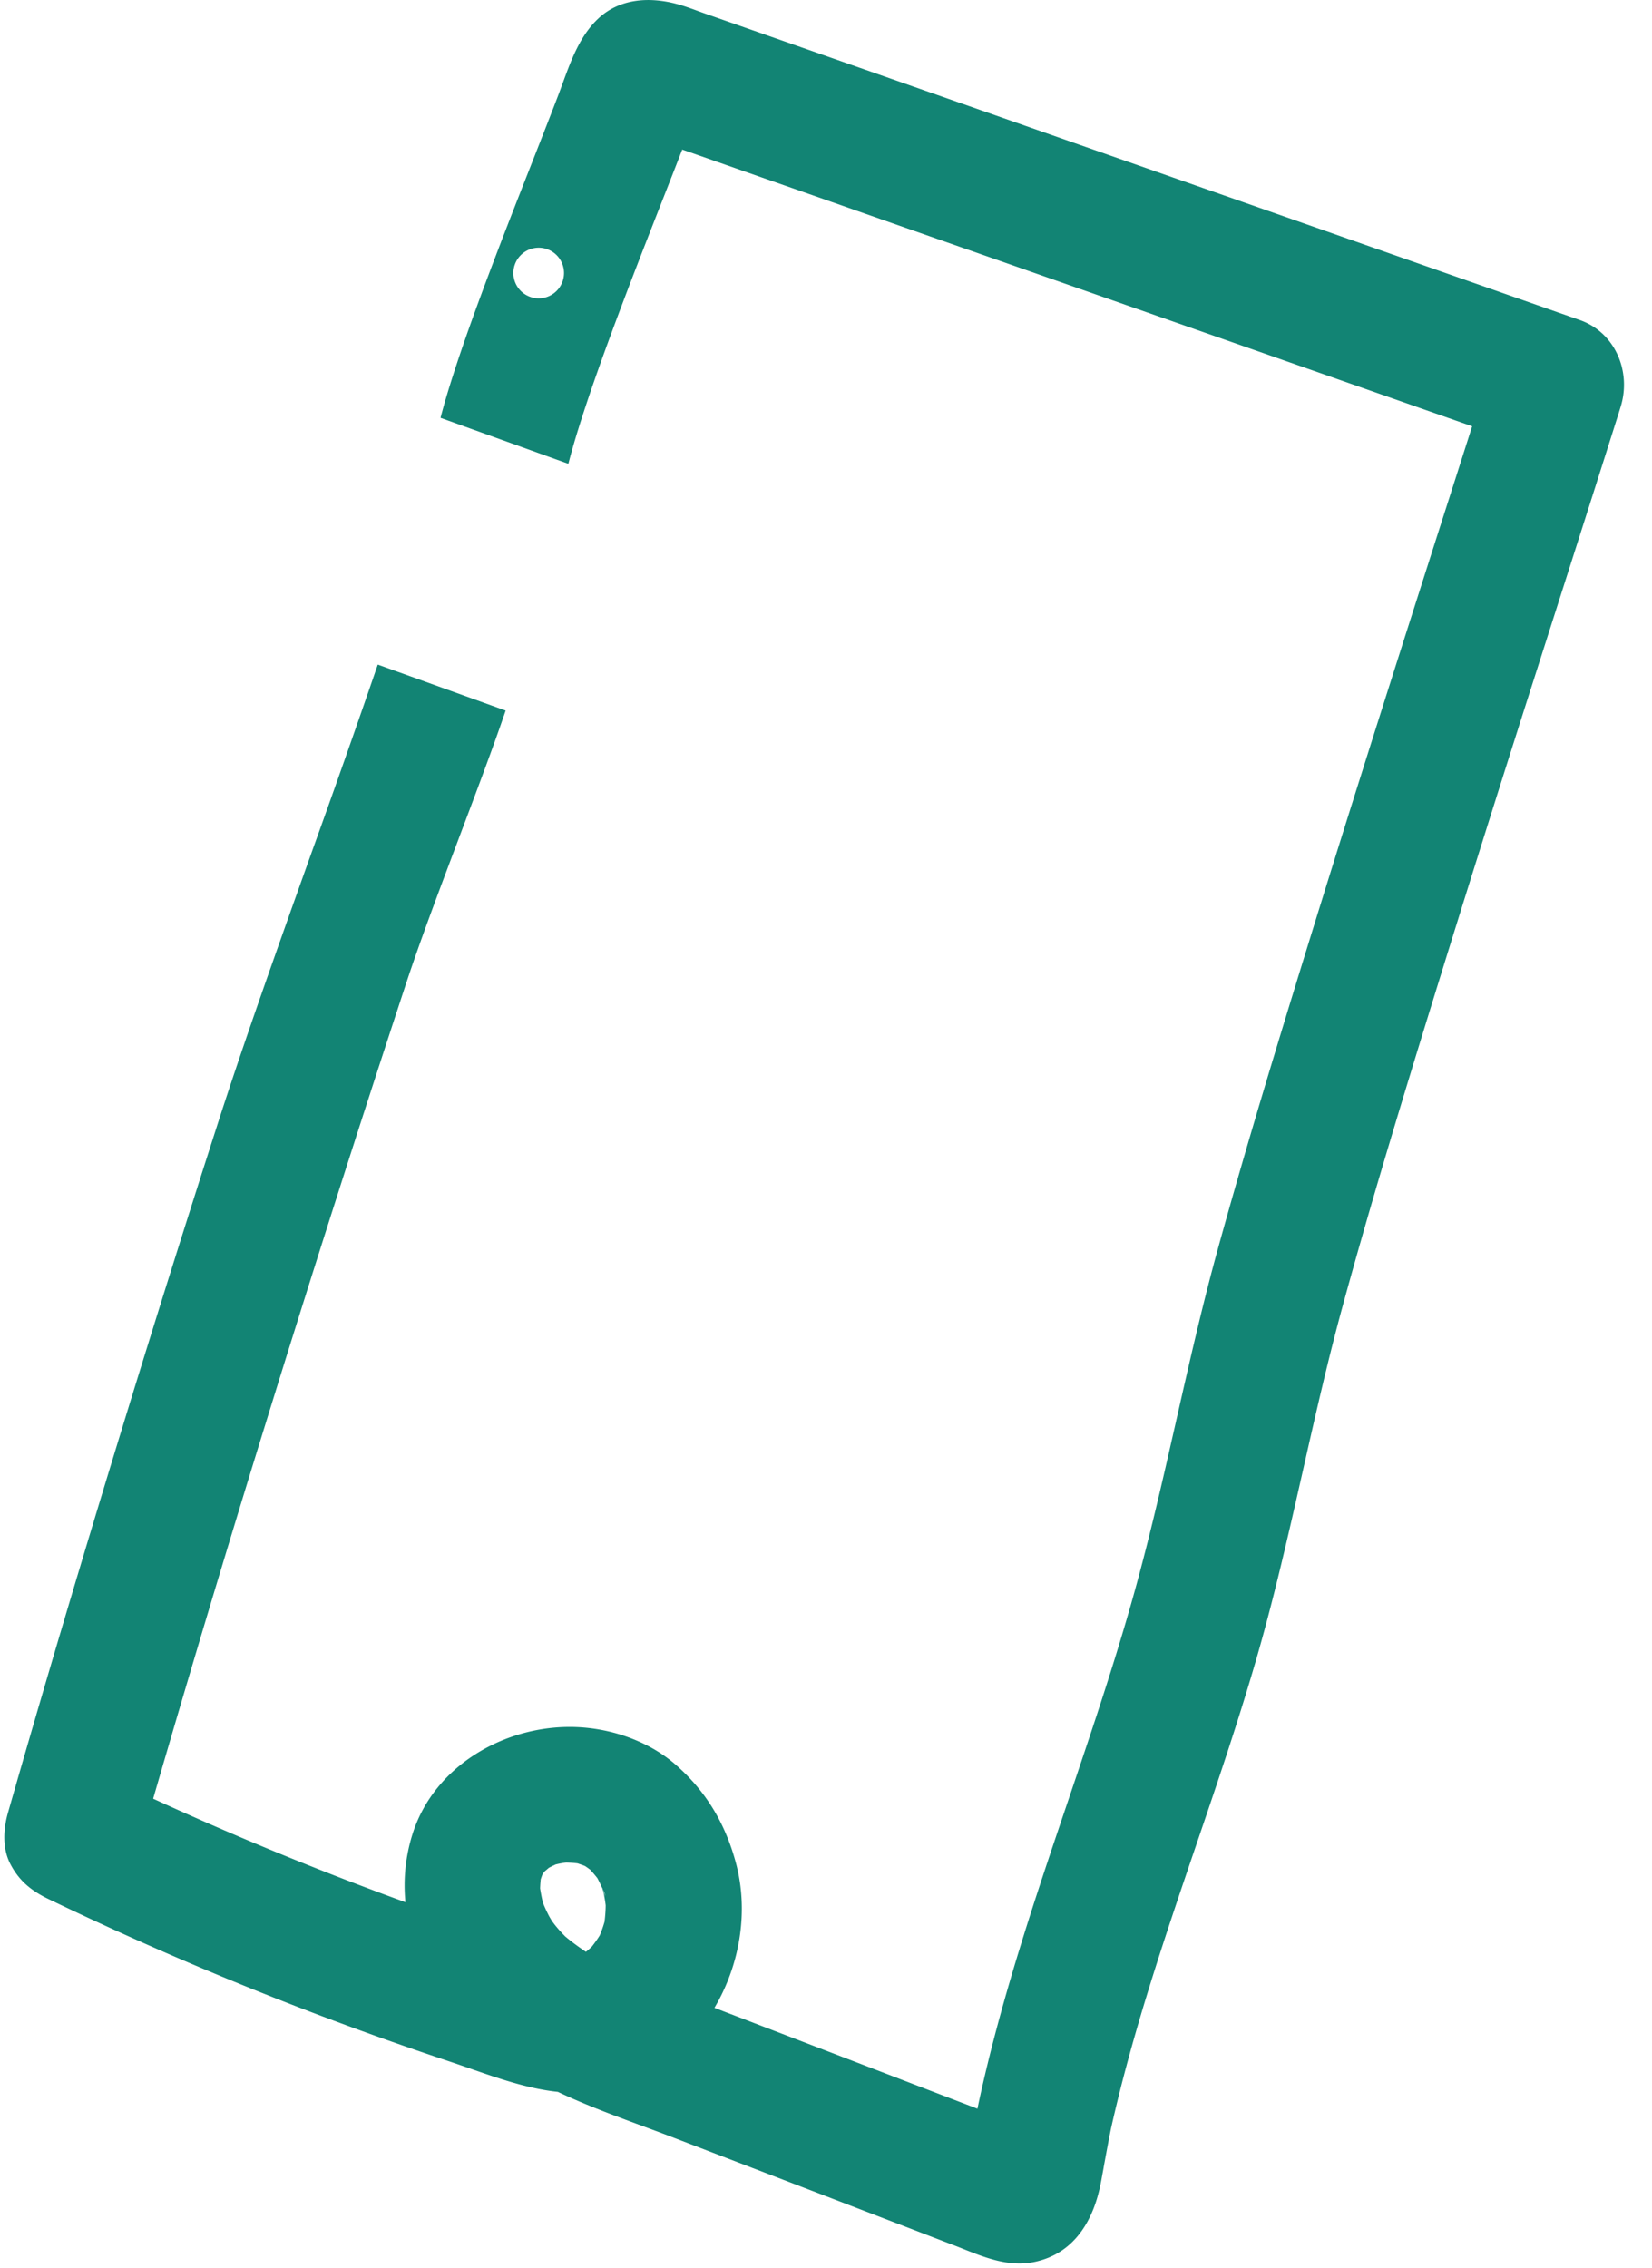 <svg width="59" height="81" viewBox="0 0 59 81" fill="none" xmlns="http://www.w3.org/2000/svg">
    <path fill-rule="evenodd" clip-rule="evenodd" d="m39.416 77.408-.092.502-.002.006c-.245 1.334-.927 2.56-2.38 2.863-.904.188-1.74-.146-2.564-.474-.124-.05-.249-.099-.373-.146-.656-.25-1.31-.502-1.963-.753h-.002l-4.044-1.553-4.04-1.551c-.34-.13-.683-.257-1.03-.385-1.003-.371-2.029-.75-3.003-1.212-1.056-.11-2.12-.48-3.142-.836-.253-.088-.504-.175-.75-.257A121.34 121.34 0 0 1 1.75 67.828c-.612-.292-1.057-.645-1.374-1.248-.3-.571-.259-1.26-.088-1.855.837-2.92 1.691-5.834 2.564-8.742a853.382 853.382 0 0 1 4.884-15.73c.965-3.013 2.213-6.506 3.426-9.902a475.28 475.28 0 0 0 2.33-6.617l4.567 1.642c-.443 1.302-1.048 2.906-1.66 4.53-.697 1.85-1.404 3.725-1.894 5.212a888.554 888.554 0 0 0-5.01 15.69A779.49 779.49 0 0 0 5.47 64.235a119.78 119.78 0 0 0 9.01 3.697 6.087 6.087 0 0 1 .244-2.406c.787-2.555 3.506-4.032 6.08-3.836 1.201.09 2.436.546 3.342 1.344 1.078.947 1.757 2.094 2.132 3.48.47 1.736.151 3.647-.762 5.19l3.481 1.336 4.082 1.565a939.431 939.431 0 0 0 1.83.701l.04-.193c.794-3.696 2-7.265 3.208-10.836.78-2.31 1.561-4.62 2.23-6.966.626-2.193 1.13-4.416 1.634-6.64.466-2.053.931-4.107 1.493-6.138 1.014-3.666 2.125-7.307 3.247-10.94 1.219-3.945 2.467-7.883 3.722-11.816l.88-2.756c.406-1.265.81-2.53 1.214-3.797l-2.47-.865-2.469-.865-6.291-2.204-6.296-2.206c-2.12-.74-4.239-1.483-6.357-2.226l-.014-.005a1569.26 1569.26 0 0 1-3.07-1.075 399.638 399.638 0 0 0-1.245-.436c-.184.476-.4 1.027-.636 1.628-1.164 2.967-2.81 7.161-3.43 9.594l-4.566-1.642c.607-2.344 2.111-6.174 3.282-9.152.348-.887.667-1.699.924-2.373.054-.142.107-.287.16-.433.307-.84.628-1.717 1.293-2.324.769-.702 1.814-.752 2.763-.502.258.067.511.16.763.252.087.032.174.064.26.094l4.451 1.559 4.49 1.573 4.49 1.573 7.006 2.454 10.8 3.784c1.285.448 1.853 1.86 1.464 3.104-.065.213-.132.424-.2.636l-.047.15c-.616 1.95-1.24 3.899-1.862 5.846l-1.055 3.303a1284.282 1284.282 0 0 0-3.64 11.589c-1.08 3.503-2.146 7.014-3.113 10.55-.533 1.946-.978 3.915-1.423 5.883-.519 2.292-1.037 4.585-1.694 6.843-.638 2.194-1.375 4.36-2.112 6.524-1.14 3.35-2.28 6.7-3.054 10.158-.094.463-.179.93-.264 1.396zM21.584 67.62l.032.098a.62.62 0 0 0-.076-.232l.044.133zm-1.504-1.123-.051.009c.024-.01.042-.014.051-.01zm1.055 3.024a4.3 4.3 0 0 0 .288-.409v-.002c.065-.155.12-.313.166-.472a4.78 4.78 0 0 0 .043-.594 4.517 4.517 0 0 0-.085-.488l-.015-.057-.015-.058-.002-.005c-.017-.031-.032-.06-.043-.085a6.543 6.543 0 0 0-.137-.279 7.453 7.453 0 0 0-.243-.29 3.31 3.31 0 0 0-.202-.144 5.28 5.28 0 0 0-.265-.094 4.794 4.794 0 0 0-.403-.03 3.152 3.152 0 0 0-.344.062l-.027.006a.693.693 0 0 0-.058.027c-.066.03-.126.06-.187.092l-.003.002-.157.133c-.024.034-.05.068-.072.101a4.082 4.082 0 0 0-.063.178 4.995 4.995 0 0 0-.022.322c.027.173.06.344.101.515.004.005.006.012.008.018l.001.004c.054.133.113.261.178.39.038.078.083.152.128.226l.03.043.064.086c.122.155.252.299.39.438.235.196.483.378.737.547.072-.059.142-.12.21-.183zM20.143 9.75a.904.904 0 1 1-1.808 0 .904.904 0 0 1 1.808 0z" fill="#128474"/>
</svg>
